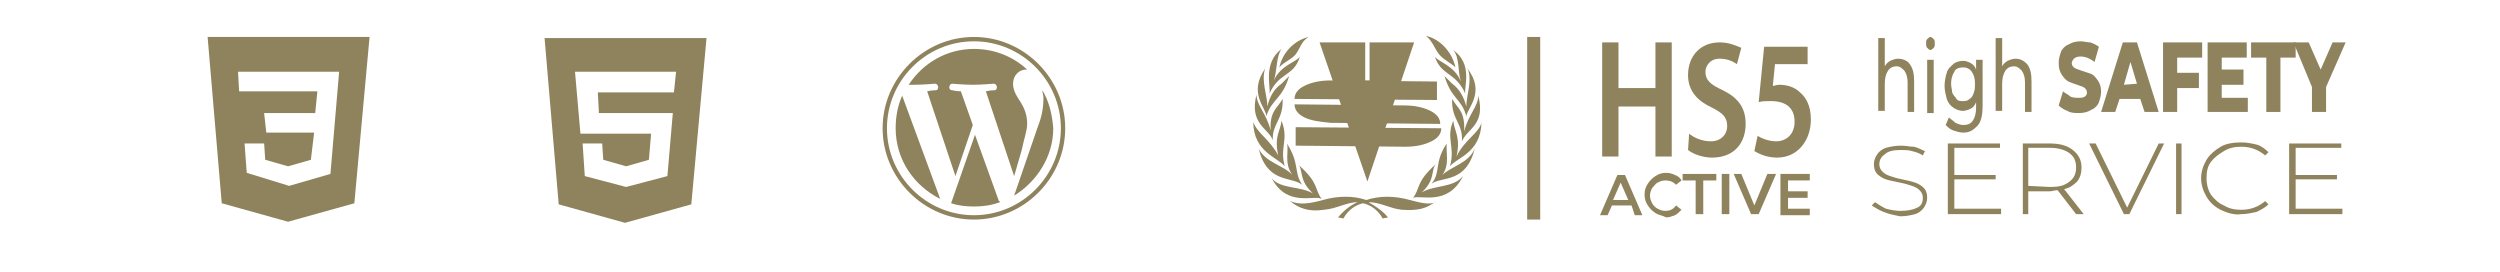 <svg id="Layer_1" xmlns="http://www.w3.org/2000/svg" xmlns:xlink="http://www.w3.org/1999/xlink" viewBox="0 0 230 25" style="enable-background:new 0 0 230 25"><style>.st0{fill:#8f835d}</style><path class="st0" d="M50.1 3.5H65l-1.4 15.3-6.1 1.7-6.1-1.7C51.4 18.8 50.1 3.5 50.1 3.5zm5 6.9L55 8.5h7l.2-1.9h-9.3l.5 5.7h6.5l-.2 2.4-2.1.6-2.1-.6-.1-1.5h-1.8l.2 3 3.8 1 3.8-1 .5-5.8L55.1 10.4v0z"/><path class="st0" d="M19.1 3.4H34l-1.4 15.3-6.1 1.7-6.1-1.7L19.1 3.4zM31.2 6.6h-9.3L22 8.4h7.2l-.2 2h-4.7l.2 1.8h4.4l-.3 2.5-2.1.6-2.1-.6-.1-1.5h-1.8l.2 2.7 3.9 1.2 3.8-1.1L31.2 6.6v0z"/><g><path id="blue" class="st0" d="M134.9 9.8c-.2-.8-.6-1.6-1.3-2.1-.4-.4-.5-.5-.7-.7.6 2.1 1.6 2.1 2 3.7.1-.8 1.8-2.2.1-4.4C135.5 7.3 134.9 8.8 134.9 9.8zM132 5.2c.6 1.8 1.9 1.4 2.8 3.4-.1-.7.7-2.7-1.1-4 .6.7.4 2 .7 2.9C133.8 6 132.3 5.7 132 5.2zM132.4 5c.4.5 1.1.8 1.5 1.2-.3-1.4-1.4-2.6-2.7-2.9C131.8 3.8 132 4.5 132.4 5zM133.6 9.1c-.1 1.9 1 2.2.9 3.9.5-1.2 2.2-1.5 1.5-4.2.0 1-.9 1.7-1.3 3.3C134.8 10.2 134.1 10 133.6 9.1zM118.6 7c-.2.2-.3.3-.7.7-.7.5-1.1 1.2-1.3 2.1.0-1-.6-2.4-.2-3.5-1.6 2.3.1 3.6.1 4.4C117 9.1 118 9.1 118.6 7zM118 9.1c-.5.9-1.2 1.1-1.1 2.9-.4-1.6-1.3-2.3-1.3-3.3-.7 2.7 1.1 3.1 1.5 4.2C117 11.4 118.1 11 118 9.1zM118.2 15.3c-.5-1.8.4-2.4-.3-4.2-.1 1-.7 1.4-.3 3.2-.8-1.5-2-2.1-2.3-3.1C115.3 14 117.6 14.5 118.2 15.3zM118.4 13.2c.2.7-.3 1.8.5 2.9-.8-.9-2.4-1.1-3.1-2.4.8 3.2 3 2.5 4 3.3C119 15.8 119.6 15.1 118.4 13.2zM116.8 8.6c.9-2 2.2-1.5 2.8-3.4-.3.5-1.8.8-2.4 2.2.3-.9.2-2.2.7-2.9C116.2 5.8 116.9 7.9 116.8 8.6zM119.2 5c.4-.5.5-1.2 1.2-1.6-1.3.3-2.4 1.4-2.7 2.8C118.1 5.7 118.8 5.5 119.2 5zM132.7 16.1c.7-1 .3-2.1.4-2.9-1.2 1.8-.5 2.6-1.4 3.7 1-.7 3.2.0 4-3.3C135.2 15 133.5 15.3 132.7 16.1zM133.7 11.1c-.7 1.7.2 2.3-.3 4.2.6-.8 2.8-1.2 2.9-4-.3 1-1.6 1.6-2.3 3.1C134.4 12.6 133.8 12.1 133.7 11.1zM121.6 18.3c-.7-.9-.2-1.4-2.1-3.1.4.6.0 1.4 1.3 2.6-1.2-.7-3-.4-3.8-1.4C118.4 19.1 120.9 17.9 121.6 18.3zM129.7 18.4c-.7-.2-1.4-.3-2.1-.3-.6.0-1.3.1-1.9.3-.6-.2-1.2-.3-1.9-.3s-1.4.1-2.1.3c-1.1.3-2.1.5-3 .1.8.7 1.8 1 3.1.8 1.2-.1 2.1-.7 3.1-.7v0c-.7.3-1.3.8-1.8 1.4l.5.1c0 0 .5-1.1 1.8-1.4 1.3.3 1.8 1.4 1.8 1.4l.5-.1c-.5-.6-1.1-1-1.8-1.4v0c1.1.0 2 .6 3.1.7 1.4.1 2.3-.1 3.1-.8C131.8 18.9 130.8 18.7 129.7 18.4zM130.8 17.7c1.3-1.2.8-2 1.3-2.6-1.9 1.7-1.4 2.2-2.1 3.1.7-.3 3.2.8 4.6-2C133.7 17.3 132 17 130.8 17.7z"/><path class="st0" d="M125.6 3.9v3.5h.4V3.9h4.1l-4.3 12.8-4.4-12.8C121.4 3.9 125.6 3.9 125.6 3.9z"/><path class="st0" d="M119.1 11.7l13.5.1c0 .5-.3.9-.9 1.2-.6.3-1.4.5-2.4.5l-10.1-.1v-1.7H119.1zM120 10.8c-.6-.3-.9-.7-.9-1.2l10.1.1c1 0 1.8.2 2.4.5.6.3.9.7.9 1.2l-10.1-.1C121.4 11.2 120.6 11.1 120 10.8zM132.2 7.5v1.7l-13.1-.1c0-.5.3-.9.9-1.2s1.4-.5 2.4-.5L132.2 7.5z"/><g><path class="st0" d="M173.3 19.5c-.5-.2-.8-.4-1.1-.6l.3-.3c.3.2.6.4 1 .6.4.1.9.2 1.3.2.7.0 1.2-.1 1.6-.3.4-.2.5-.5.5-.9.0-.3-.1-.5-.3-.7s-.4-.3-.7-.4-.6-.2-1.1-.3c-.5-.1-1-.2-1.3-.3-.3-.1-.6-.3-.8-.5-.2-.2-.3-.5-.3-.9.0-.3.1-.6.3-.9.2-.3.5-.5.8-.6.4-.1.8-.2 1.4-.2.4.0.8.1 1.2.1.4.1.7.3 1 .4l-.2.4c-.3-.2-.6-.3-1-.4-.3-.1-.7-.1-1-.1-.7.0-1.2.1-1.5.4-.3.2-.5.5-.5.9.0.3.1.5.3.7.2.2.4.3.7.4s.6.2 1.1.3c.5.1.9.2 1.2.3.3.1.6.3.8.5s.3.5.3.9c0 .3-.1.6-.3.9s-.5.5-.8.6c-.4.1-.8.2-1.4.2C174.3 19.8 173.8 19.7 173.3 19.5z"/><path class="st0" d="M184.1 19.3v.4h-4.9v-6.5h4.8v.4h-4.2v2.5h3.8v.4h-3.8v2.7h4.3L184.1 19.3v0z"/><path class="st0" d="M191 19.7l-1.7-2.2c-.3.0-.5.1-.7.1h-2v2.1h-.5v-6.5h2.5c.9.0 1.6.2 2.1.6.5.4.8.9.8 1.6.0.5-.1.9-.4 1.3-.3.3-.7.6-1.2.7l1.8 2.3H191V19.7zM188.6 17.2c.8.0 1.3-.1 1.8-.5.4-.3.6-.7.6-1.3.0-.6-.2-1-.6-1.3-.4-.3-1-.5-1.8-.5h-2v3.5L188.6 17.2v0z"/><path class="st0" d="M199.1 13.2l-3.2 6.5h-.5l-3.2-6.5h.6l2.9 5.9 2.9-5.9C198.6 13.2 199.1 13.2 199.1 13.2z"/><path class="st0" d="M200.2 13.2h.5v6.5h-.5V13.2z"/><path class="st0" d="M204.3 19.3c-.6-.3-1-.7-1.3-1.2s-.5-1.1-.5-1.7.2-1.2.5-1.7.8-.9 1.3-1.2 1.2-.4 1.9-.4c.5.0 1 .1 1.4.2.4.1.8.4 1.1.7l-.3.3c-.6-.5-1.3-.8-2.2-.8-.6.0-1.1.1-1.6.4-.5.3-.9.6-1.2 1s-.4.9-.4 1.5c0 .5.1 1 .4 1.5.3.4.7.8 1.2 1 .5.3 1 .4 1.6.4.9.0 1.6-.3 2.2-.8l.3.3c-.3.3-.7.5-1.1.7-.5.1-.9.2-1.4.2C205.6 19.8 204.9 19.6 204.3 19.3z"/><path class="st0" d="M215.5 19.3v.4h-4.9v-6.5h4.8v.4h-4.2v2.5h3.8v.4h-3.8v2.7h4.3L215.5 19.3v0z"/></g><path class="st0" d="M140.5 3.4h1.2v16.8h-1.2V3.4z"/><g><path class="st0" d="M150.1 18.9h-1.8l-.4.9h-.7l1.6-3.7h.7l1.6 3.7h-.7L150.1 18.9zM149.8 18.4l-.7-1.6-.7 1.6H149.8z" /><path class="st0" d="M152.3 19.6c-.3-.2-.5-.4-.7-.7s-.3-.6-.3-1 .1-.7.3-1 .4-.5.7-.7.6-.3 1-.3c.3.0.6.1.8.2.3.1.5.3.6.5l-.5.4c-.3-.3-.6-.4-1-.4-.3.0-.5.1-.7.2s-.3.3-.5.5c-.1.2-.2.4-.2.7.0.3.1.5.2.7.1.2.3.4.5.5s.4.2.7.2c.4.0.7-.1 1-.5l.5.4c-.2.2-.4.4-.6.5-.3.1-.5.2-.8.2C152.9 19.8 152.6 19.8 152.3 19.6z"/><path class="st0" d="M156 16.6h-1.2V16h3.1v.6h-1.2v3.1H156V16.6z"/><path class="st0" d="M158.4 16h.7v3.7h-.7V16z"/><path class="st0" d="M163.4 16l-1.6 3.7h-.7l-1.6-3.7h.7l1.2 2.9 1.2-2.9H163.4z"/><path class="st0" d="M166.5 19.2v.6h-2.7V16h2.7v.6h-2v1h1.8v.6h-1.8v1h2z"/></g><g><path class="st0" d="M148.9 3.9v4.2h3.4V3.9h1.5v10.5h-1.5V9.8h-3.4v4.6h-1.5V3.9h1.5z"/><path class="st0" d="M155.4 12.3c.5.4 1.2.7 2 .7.9.0 1.5-.6 1.5-1.4.0-.8-.4-1.2-1.4-1.7-1.3-.6-2.2-1.5-2.2-3 0-1.7 1.1-3 2.9-3 .9.0 1.5.3 2 .5l-.4 1.5c-.3-.2-.8-.5-1.6-.5-.9.0-1.3.7-1.3 1.2.0.8.5 1.2 1.6 1.7 1.4.7 2.1 1.6 2.1 3.1.0 1.7-1 3.1-3.1 3.1-.8.0-1.7-.3-2.2-.7L155.4 12.3z"/><path class="st0" d="M166.3 5.9h-3l-.2 2c.2.0.3-.1.6-.1.7.0 1.4.2 1.9.7.6.5 1 1.3 1 2.5.0 1.9-1.2 3.5-3.1 3.5-.9.0-1.6-.3-2.1-.6l.3-1.4c.3.2 1 .5 1.7.5.9.0 1.7-.6 1.7-1.8s-.7-1.9-2.2-1.9c-.4.0-.8.0-1.1.1l.5-5.1h4L166.3 5.9v0z"/></g><g><path class="st0" d="M175.7 5.9c.3.4.4.9.4 1.6v2.8h-.6V7.6c0-.5-.1-.8-.3-1.1-.2-.2-.4-.4-.7-.4s-.6.1-.8.4-.3.7-.3 1.2v2.5h-.6V3.5h.6v2.6c.1-.2.3-.4.5-.5s.5-.2.7-.2C175.1 5.4 175.5 5.6 175.7 5.9z"/><path class="st0" d="M177.3 4.4c-.1-.1-.1-.3-.1-.4.0-.2.0-.3.1-.4s.2-.2.3-.2.2.1.3.2S178 3.8 178 4c0 .2.0.3-.1.4s-.2.2-.3.2S177.4 4.5 177.3 4.4zM177.3 5.5h.6v4.9h-.6V5.5z"/><path class="st0" d="M182.4 5.5v4.2c0 .8-.1 1.5-.5 1.9s-.7.6-1.3.6c-.3.0-.6-.1-.9-.2s-.5-.3-.7-.5l.3-.7c.2.2.4.3.6.5.2.1.5.2.7.2.4.0.7-.1.9-.4.2-.3.3-.7.3-1.2V9.4c-.1.3-.3.5-.5.6s-.5.2-.7.2c-.3.0-.6-.1-.9-.3-.3-.2-.5-.5-.6-.8-.1-.4-.2-.8-.2-1.2s.1-.9.2-1.2c.1-.4.4-.6.6-.8s.6-.3.9-.3c.3.0.5.1.7.2s.4.3.5.6V5.5H182.4v0zM181.2 9.1c.2-.1.3-.3.4-.6.1-.3.1-.5.1-.8.0-.5-.1-.8-.3-1.1-.2-.3-.5-.4-.8-.4s-.7.1-.8.4c-.2.3-.3.7-.3 1.1.0.3.1.6.1.8.1.3.3.4.4.6s.4.2.6.2S181 9.3 181.2 9.1z"/><path class="st0" d="M186.5 5.9c.3.4.4.9.4 1.6v2.8h-.6V7.6c0-.5-.1-.8-.3-1.1-.2-.2-.4-.4-.7-.4s-.6.1-.8.4-.3.7-.3 1.2v2.5h-.6V3.5h.6v2.6c.1-.2.3-.4.5-.5s.5-.2.7-.2C185.9 5.4 186.2 5.6 186.5 5.9z"/><path class="st0" d="M190.2 10.2c-.3-.1-.6-.3-.8-.5l.4-1.3c.2.2.5.3.7.5C190.8 9 191 9 191.3 9c.5.0.7-.2.7-.5.0-.2-.1-.3-.2-.4-.1-.1-.4-.2-.7-.3-.3-.1-.6-.2-.8-.3-.2-.1-.4-.3-.6-.6-.2-.3-.3-.6-.3-1.1.0-.4.1-.7.2-1 .1-.3.4-.6.7-.7.3-.2.7-.3 1.1-.3.3.0.6.1.9.1.3.1.5.2.8.4l-.4 1.4c-.4-.3-.8-.5-1.3-.5-.3.0-.5.1-.6.2s-.2.3-.2.4c0 .2.1.3.2.4.1.1.4.2.7.3.3.1.6.2.9.3.2.1.4.3.6.6.2.3.3.6.3 1s-.1.7-.2 1-.4.6-.7.7c-.3.2-.7.3-1.1.3C190.9 10.4 190.5 10.4 190.2 10.2z"/><path class="st0" d="M196.9 9.1H195l-.4 1.2h-1.3l2-6.4h1.3l2 6.4h-1.3L196.9 9.1zM196.6 7.7l-.6-2-.6 2.1L196.6 7.7v0z"/><path class="st0" d="M200.3 5.3v1.4h2v1.4h-2v2.2H199V3.9h3.6v1.4H200.3z"/><path class="st0" d="M206.8 8.9v1.4h-3.7V3.9h3.6v1.4h-2.3v1.1h2v1.4h-2V9h2.4V8.9z"/><path class="st0" d="M208.5 5.3h-1.4V3.9h4.1v1.4h-1.4v5h-1.3L208.5 5.3v0z"/><path class="st0" d="M214 8v2.3h-1.3V8L211 3.9h1.4l1.1 2.5 1.1-2.5h1.2L214 8z"/></g></g><g><g><path class="st0" d="M82.4 11.8c0 2.9 1.7 5.3 4.1 6.5L83 8.8C82.6 9.7 82.4 10.7 82.4 11.8v0zM94.5 11.4c0-.9-.3-1.5-.6-2-.4-.6-.7-1.1-.7-1.7.0-.7.5-1.3 1.2-1.3h.1c-1.3-1.2-3-1.9-4.9-1.9-2.5.0-4.7 1.3-6 3.3.2.0.3.0.5.0.8.0 1.9-.1 1.9-.1.4.0.4.6.1.6.0.0-.4.0-.8.1l2.6 7.8 1.6-4.7-1.1-3.1c-.4.0-.8-.1-.8-.1-.4.0-.3-.6.0-.6.0.0 1.2.1 1.9.1.8.0 1.9-.1 1.9-.1.4.0.4.6.1.6.0.0-.4.0-.8.1l2.6 7.8.7-2.4C94.2 12.8 94.5 12 94.5 11.4v0zM89.7 12.4l-2.2 6.3c.6.2 1.3.3 2.1.3.8.0 1.6-.1 2.4-.4.0.0.0-.1-.1-.1L89.7 12.4zM95.9 8.3C95.9 8.5 96 8.8 96 9c0 .7-.1 1.6-.5 2.6L93.3 18c2.1-1.3 3.6-3.6 3.6-6.2C96.8 10.5 96.5 9.3 95.9 8.3v0zM89.6 3.4c-4.6.0-8.4 3.8-8.4 8.4s3.8 8.4 8.4 8.4 8.4-3.8 8.4-8.4S94.2 3.4 89.6 3.4zM89.6 19.8c-4.4.0-8-3.6-8-8s3.6-8 8-8 8 3.6 8 8S94 19.8 89.6 19.8z"/></g></g></svg>